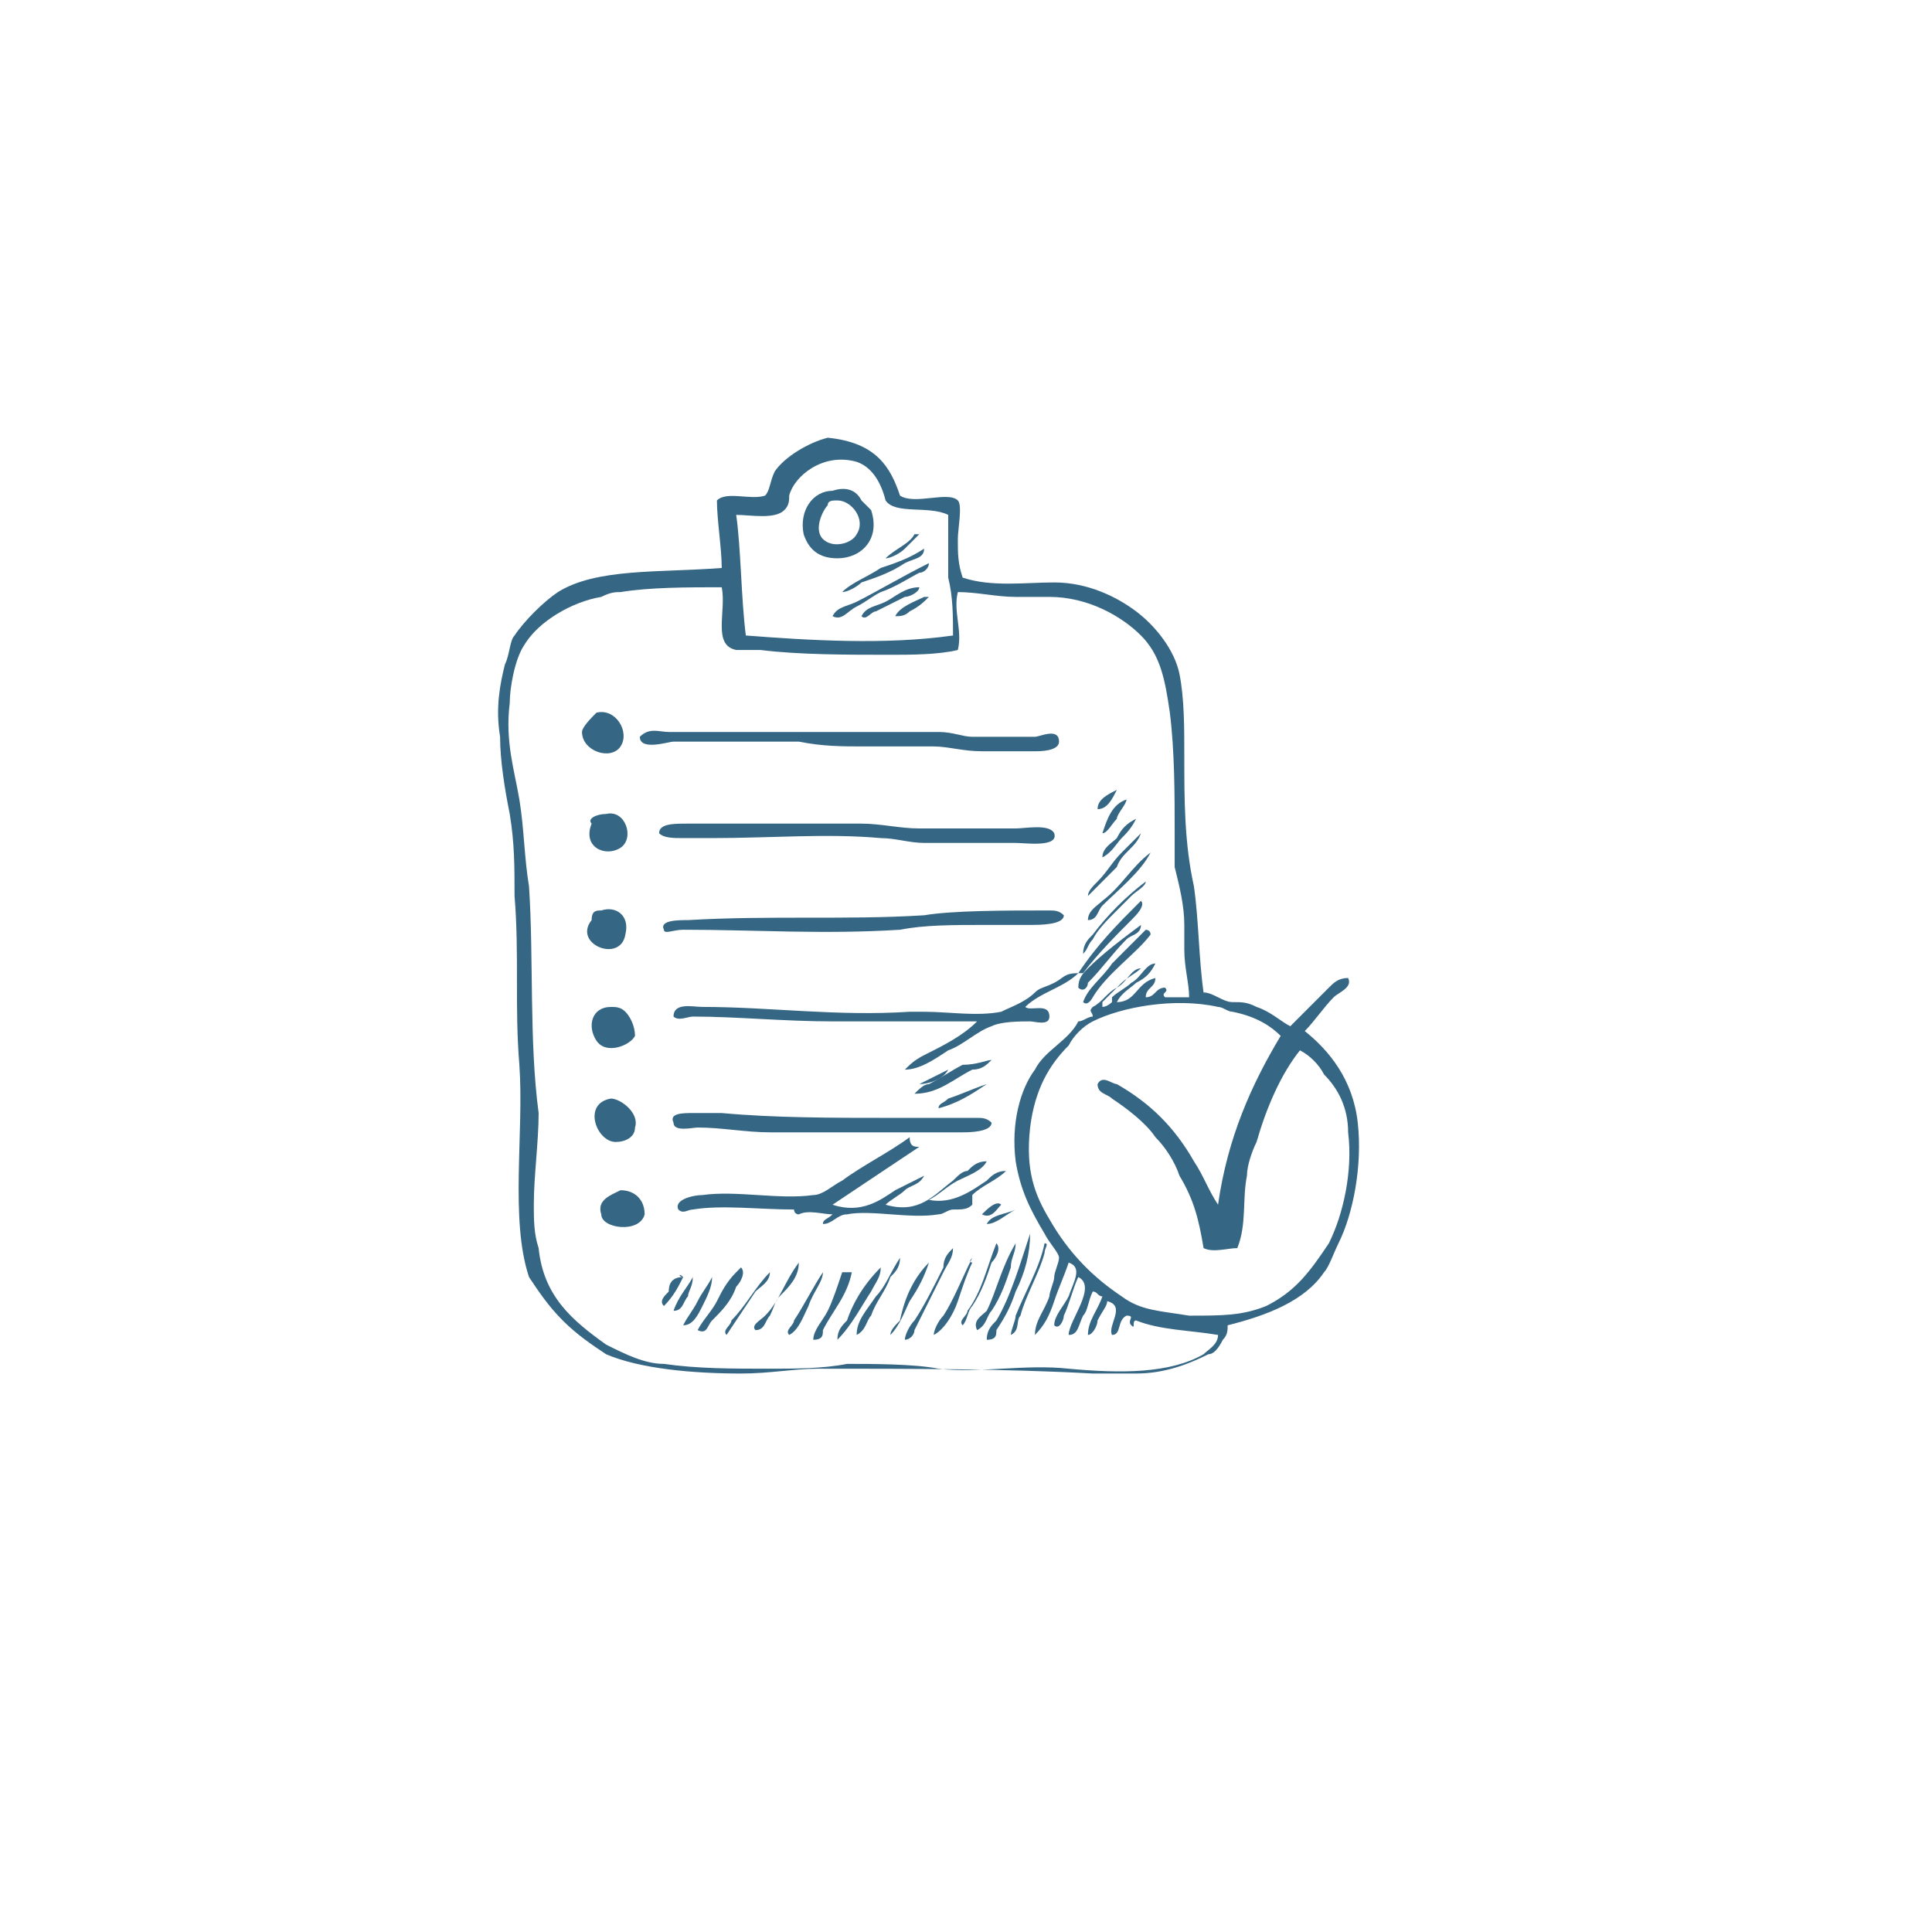 <svg width="128" height="128" viewBox="0 0 128 128" fill="none" xmlns="http://www.w3.org/2000/svg">
<g filter="url(#filter0_d_51_1694)">
<circle cx="62" cy="60" r="60" fill="white"/>
</g>
<g opacity="0.8">
<path fill-rule="evenodd" clip-rule="evenodd" d="M59.628 32.835C60.586 33.474 62.821 32.516 63.459 33.155C63.778 33.474 63.459 35.072 63.459 35.711C63.459 36.67 63.459 37.309 63.778 38.268C65.694 38.907 67.928 38.588 69.844 38.588C72.078 38.588 73.994 39.546 75.271 40.505C76.548 41.464 77.825 43.062 78.144 44.66C78.463 46.258 78.463 48.175 78.463 50.093C78.463 52.969 78.463 55.845 79.101 58.722C79.421 60.959 79.421 63.516 79.74 65.753C80.378 65.753 81.017 66.392 81.655 66.392C82.294 66.392 82.613 66.392 83.251 66.711C84.209 67.031 84.848 67.67 85.486 67.99C86.444 67.031 87.082 66.392 88.04 65.433C88.359 65.113 88.678 64.794 89.317 64.794C89.636 65.433 88.678 65.753 88.359 66.072C87.721 66.711 87.082 67.67 86.444 68.309C88.04 69.588 89.636 71.505 89.955 74.382C90.275 77.258 89.636 80.454 88.678 82.371C88.359 83.01 88.04 83.969 87.721 84.289C86.444 86.206 83.89 87.165 81.336 87.804C81.336 88.124 81.336 88.443 81.017 88.763C80.698 89.402 80.378 89.722 80.059 89.722C78.782 90.361 77.186 91 75.271 91C74.313 91 73.355 91 72.398 91C66.651 90.68 60.267 90.68 54.201 90.68C52.605 90.68 51.009 91 49.094 91C45.901 91 42.39 90.68 40.155 89.722C39.198 89.082 38.24 88.443 37.282 87.484C36.325 86.526 35.686 85.567 35.048 84.608C33.771 80.773 34.728 75.021 34.409 70.546C34.09 66.711 34.409 63.196 34.09 59.361C34.09 57.443 34.09 55.845 33.771 53.928C33.452 52.33 33.132 50.412 33.132 48.814C32.813 46.897 33.132 45.299 33.452 44.021C33.771 43.381 33.771 42.423 34.09 42.103C34.728 41.144 36.005 39.866 36.963 39.227C39.517 37.629 43.667 37.949 47.817 37.629C47.817 36.35 47.498 34.433 47.498 33.155C48.136 32.516 49.732 33.155 50.69 32.835C51.009 32.516 51.009 31.876 51.328 31.237C51.967 30.278 53.563 29.32 54.84 29C58.032 29.32 58.99 30.918 59.628 32.835ZM58.671 33.155C58.352 31.876 57.713 30.918 56.755 30.598C54.521 29.959 52.605 31.557 52.286 32.835C52.286 33.155 52.286 33.474 51.967 33.794C51.328 34.433 49.732 34.113 48.775 34.113C49.094 36.35 49.094 39.546 49.413 42.103C53.563 42.423 58.671 42.742 63.14 42.103C63.14 40.825 63.14 39.546 62.821 38.268C62.821 36.99 62.821 35.392 62.821 34.113C61.544 33.474 59.309 34.113 58.671 33.155ZM74.313 65.113C73.994 65.433 73.355 66.072 73.036 66.392V66.711C73.355 66.711 73.674 66.392 73.674 66.392V66.072C73.994 65.753 74.632 65.433 74.951 65.113C75.59 64.794 75.909 63.835 76.548 63.835C76.228 64.474 75.909 64.794 75.271 65.113C74.951 65.433 74.313 65.753 73.994 66.392C75.271 66.392 75.271 65.113 76.548 64.794C76.548 65.433 75.909 65.433 75.909 66.072C76.548 66.072 76.548 65.433 77.186 65.433C77.505 65.753 76.867 65.753 77.186 66.072C77.825 66.072 78.463 66.072 78.782 66.072C78.782 65.113 78.463 64.155 78.463 62.876C78.463 62.237 78.463 61.917 78.463 61.278C78.463 60 78.144 58.722 77.825 57.443C77.825 56.804 77.825 56.165 77.825 55.206C77.825 52.65 77.825 49.773 77.505 47.217C77.186 44.979 76.867 43.381 75.59 42.103C74.313 40.825 72.078 39.546 69.525 39.546C68.886 39.546 68.248 39.546 67.29 39.546C66.013 39.546 64.736 39.227 63.459 39.227C63.14 40.505 63.778 41.783 63.459 43.062C62.182 43.381 60.267 43.381 58.99 43.381C56.117 43.381 52.925 43.381 50.371 43.062C49.732 43.062 49.413 43.062 48.775 43.062C47.178 42.742 48.136 40.505 47.817 38.907C45.582 38.907 43.028 38.907 41.113 39.227C40.794 39.227 40.474 39.227 39.836 39.546C37.921 39.866 35.686 41.144 34.728 42.742C34.09 43.701 33.771 45.619 33.771 46.577C33.452 49.134 34.09 51.051 34.409 52.969C34.728 54.887 34.728 56.804 35.048 58.722C35.367 63.516 35.048 68.948 35.686 73.742C35.686 75.66 35.367 77.897 35.367 79.814C35.367 80.773 35.367 81.732 35.686 82.691C36.005 85.887 37.921 87.484 40.155 89.082C41.432 89.722 42.709 90.361 43.986 90.361C46.221 90.68 48.455 90.68 51.009 90.68C52.605 90.68 54.521 90.68 56.117 90.361C57.713 90.361 60.586 90.361 62.182 90.68C64.736 91 67.928 90.361 70.801 90.68C74.313 91 77.505 91 79.74 89.722C80.059 89.402 80.698 89.082 80.698 88.443C78.782 88.124 76.867 88.124 75.271 87.484C74.951 87.484 75.271 88.124 74.951 87.804C74.632 87.484 75.271 87.165 74.632 87.165C73.994 87.484 74.313 88.443 73.674 88.443C73.355 87.804 74.632 86.526 73.355 86.206C73.355 86.526 73.036 86.845 72.717 87.484C72.717 87.804 72.398 88.443 72.078 88.443C72.078 87.484 72.717 86.845 73.036 85.887C72.717 85.887 72.717 85.567 72.398 85.567C72.078 86.206 72.078 86.845 71.759 87.165C71.44 87.804 71.44 88.443 70.801 88.443C70.801 87.484 72.717 85.247 71.44 84.608C71.121 85.247 70.802 86.526 70.482 87.165C70.482 87.484 70.163 88.124 69.844 87.804C69.844 87.165 70.482 86.526 70.801 85.887C71.121 84.928 71.759 83.969 70.801 83.65C70.482 84.608 70.163 85.247 69.844 86.206C69.525 87.165 69.205 87.804 68.567 88.443C68.567 87.484 69.205 86.845 69.525 85.887C69.525 85.567 69.844 84.928 69.844 84.608C69.844 84.289 70.163 83.65 70.163 83.33C70.163 83.01 69.525 82.371 69.205 81.732C68.248 80.134 67.609 78.856 67.29 76.938C66.971 74.381 67.609 72.144 68.567 70.866C69.205 69.588 70.801 68.948 71.44 67.67C71.759 67.67 72.078 67.35 72.398 67.35C72.398 67.031 72.078 67.031 72.398 66.711C73.036 66.392 73.355 65.753 73.994 65.433C74.632 65.113 74.951 64.155 75.59 64.155C75.271 64.474 74.632 64.794 74.313 65.113ZM81.655 67.031C81.336 67.031 81.017 66.711 80.698 66.711C77.825 66.072 74.313 66.711 72.398 67.67C71.759 67.99 71.121 68.629 70.801 69.268C69.525 70.546 68.567 72.144 68.248 74.701C67.928 77.577 68.567 79.175 69.525 80.773C70.801 83.01 72.398 84.608 74.313 85.887C75.59 86.845 76.867 86.845 78.782 87.165C81.017 87.165 82.294 87.165 83.89 86.526C85.805 85.567 86.763 84.289 88.04 82.371C88.998 80.454 89.636 77.577 89.317 75.021C89.317 73.423 88.678 72.144 87.721 71.186C87.401 70.546 86.763 69.907 86.124 69.588C84.848 71.186 83.89 73.423 83.251 75.66C82.932 76.299 82.613 77.258 82.613 77.897C82.294 79.495 82.613 81.093 81.975 82.691C81.336 82.691 80.378 83.01 79.74 82.691C79.421 80.773 79.102 79.495 78.144 77.897C77.825 76.938 77.186 75.979 76.548 75.34C75.909 74.381 74.632 73.423 73.674 72.784C73.355 72.464 72.717 72.464 72.717 71.825C73.036 71.186 73.674 71.825 73.994 71.825C76.228 73.103 77.825 74.701 79.101 76.938C79.74 77.897 80.059 78.856 80.698 79.814C81.336 75.34 82.932 71.825 84.848 68.629C84.209 67.99 83.251 67.35 81.655 67.031Z" fill="#034166"/>
<path fill-rule="evenodd" clip-rule="evenodd" d="M55.159 32.516C56.117 32.196 56.755 32.516 57.074 33.155C57.394 33.474 57.394 33.474 57.713 33.794C58.351 35.711 57.074 36.99 55.478 36.99C54.201 36.99 53.563 36.351 53.243 35.392C52.924 33.794 53.882 32.516 55.159 32.516ZM54.84 33.474C54.52 33.794 53.882 35.072 54.52 35.711C55.159 36.351 56.436 36.031 56.755 35.392C57.394 34.433 56.436 33.155 55.478 33.155C55.159 33.155 54.84 33.155 54.84 33.474Z" fill="#034166"/>
<path fill-rule="evenodd" clip-rule="evenodd" d="M60.906 35.392C60.586 35.711 60.267 36.031 59.948 36.35C59.629 36.67 58.99 36.99 58.671 36.99C59.309 36.35 60.267 36.031 60.586 35.392H60.906Z" fill="#034166"/>
<path fill-rule="evenodd" clip-rule="evenodd" d="M61.224 36.35C61.224 36.99 60.586 36.99 59.947 37.309C58.99 37.948 58.032 38.268 57.074 38.588C56.755 38.907 56.117 39.227 55.797 39.227C56.436 38.588 57.394 38.268 58.351 37.629C59.309 37.309 60.267 36.99 61.224 36.35Z" fill="#034166"/>
<path fill-rule="evenodd" clip-rule="evenodd" d="M61.544 37.309C61.544 37.629 61.225 37.948 60.905 37.948C60.267 38.268 59.309 38.907 58.352 39.227C57.713 39.546 57.394 39.866 56.755 40.185C56.117 40.505 55.798 41.144 55.159 40.825C55.478 40.185 56.117 40.185 56.755 39.866C58.032 39.227 59.628 38.268 61.544 37.309Z" fill="#034166"/>
<path fill-rule="evenodd" clip-rule="evenodd" d="M60.906 38.907C60.906 39.227 60.267 39.546 59.948 39.546C59.309 39.866 58.671 40.185 58.032 40.505C57.713 40.505 57.394 41.144 57.075 40.825C57.394 40.185 58.032 40.185 58.671 39.866C59.309 39.546 59.948 38.907 60.906 38.907Z" fill="#034166"/>
<path fill-rule="evenodd" clip-rule="evenodd" d="M61.544 39.546C61.224 39.866 60.905 40.185 60.267 40.505C59.947 40.825 59.628 40.825 59.309 40.825C59.628 40.185 60.586 39.866 61.224 39.546C61.544 39.546 61.544 39.546 61.544 39.546Z" fill="#034166"/>
<path fill-rule="evenodd" clip-rule="evenodd" d="M39.517 47.216C40.794 46.897 41.751 48.495 41.113 49.453C40.474 50.412 38.559 49.773 38.559 48.495C38.559 48.175 39.197 47.536 39.517 47.216Z" fill="#034166"/>
<path fill-rule="evenodd" clip-rule="evenodd" d="M44.306 48.495C47.179 48.495 50.371 48.495 53.244 48.495C54.84 48.495 56.117 48.495 57.713 48.495C59.309 48.495 60.906 48.495 62.182 48.495C63.14 48.495 63.779 48.814 64.417 48.814C65.694 48.814 67.29 48.814 68.567 48.814C68.886 48.814 70.163 48.175 70.163 49.134C70.163 49.773 68.886 49.773 68.567 49.773C67.609 49.773 66.332 49.773 65.055 49.773C63.779 49.773 62.821 49.454 61.863 49.454C60.586 49.454 58.99 49.454 57.394 49.454C55.798 49.454 54.521 49.454 52.925 49.134C51.648 49.134 50.052 49.134 48.775 49.134C47.498 49.134 45.902 49.134 44.625 49.134C44.306 49.134 42.39 49.773 42.39 48.814C43.029 48.175 43.667 48.495 44.306 48.495Z" fill="#034166"/>
<path fill-rule="evenodd" clip-rule="evenodd" d="M73.994 52.33C73.674 52.969 73.355 53.608 72.717 53.608C72.717 52.969 73.355 52.649 73.994 52.33Z" fill="#034166"/>
<path fill-rule="evenodd" clip-rule="evenodd" d="M74.632 52.969C74.632 53.288 73.994 53.928 73.994 54.247C73.675 54.567 73.355 55.206 73.036 55.206C73.355 54.247 73.675 53.288 74.632 52.969Z" fill="#034166"/>
<path fill-rule="evenodd" clip-rule="evenodd" d="M40.155 53.928C41.432 53.608 42.071 55.526 41.113 56.165C40.155 56.804 38.559 56.165 39.197 54.567C38.878 54.248 39.517 53.928 40.155 53.928Z" fill="#034166"/>
<path fill-rule="evenodd" clip-rule="evenodd" d="M75.271 54.247C74.951 54.887 74.632 55.206 74.313 55.526C73.994 55.845 73.675 56.484 73.036 56.804C73.036 56.165 73.675 55.845 73.994 55.526C74.313 54.887 74.632 54.567 75.271 54.247Z" fill="#034166"/>
<path fill-rule="evenodd" clip-rule="evenodd" d="M45.582 54.567C47.178 54.567 49.413 54.567 51.328 54.567C53.244 54.567 55.159 54.567 57.075 54.567C58.352 54.567 59.629 54.887 60.906 54.887C61.863 54.887 63.459 54.887 64.417 54.887C65.055 54.887 66.332 54.887 67.29 54.887C67.928 54.887 69.525 54.567 69.844 55.206C70.163 56.165 67.928 55.846 67.29 55.846C65.055 55.846 63.14 55.846 61.225 55.846C60.267 55.846 59.309 55.526 58.352 55.526C54.84 55.206 51.009 55.526 47.178 55.526C46.54 55.526 45.902 55.526 45.263 55.526C44.625 55.526 43.986 55.526 43.667 55.206C43.667 54.567 44.625 54.567 45.582 54.567Z" fill="#034166"/>
<path fill-rule="evenodd" clip-rule="evenodd" d="M75.59 55.206C75.27 56.165 74.313 56.484 73.993 57.443C73.674 57.763 73.355 58.083 73.036 58.402C72.717 58.722 72.397 59.041 72.078 59.361C72.078 59.041 72.397 58.722 72.717 58.402C73.355 57.763 73.674 57.124 74.313 56.484C74.951 55.845 75.27 55.526 75.59 55.206Z" fill="#034166"/>
<path fill-rule="evenodd" clip-rule="evenodd" d="M76.228 56.484C75.59 57.763 73.993 59.041 73.036 60C72.717 60.32 72.717 60.959 72.078 60.959C72.078 60.32 72.717 60 73.036 59.68C74.313 58.722 74.951 57.443 76.228 56.484Z" fill="#034166"/>
<path fill-rule="evenodd" clip-rule="evenodd" d="M75.909 58.403C75.909 58.722 75.271 59.042 74.952 59.361C74.632 59.681 74.313 60 73.994 60.32C73.355 60.959 72.717 61.598 72.398 62.237C72.079 62.557 72.079 62.877 71.759 63.196C71.759 62.557 72.079 62.237 72.398 61.918C73.355 60.64 74.632 59.361 75.909 58.403Z" fill="#034166"/>
<path fill-rule="evenodd" clip-rule="evenodd" d="M75.59 59.68C75.909 60 75.271 60.639 74.951 60.959C73.994 61.917 72.717 63.196 71.759 64.474H71.44C70.482 65.433 68.886 65.752 67.928 66.711C68.248 67.031 69.525 66.391 69.525 67.35C69.525 67.99 68.567 67.67 68.248 67.67C67.609 67.67 66.332 67.67 65.694 67.99C64.736 68.309 63.778 69.268 62.821 69.587C61.863 70.227 60.905 70.866 59.948 70.866C60.267 70.546 60.586 70.227 61.224 69.907C62.501 69.268 63.778 68.629 64.736 67.67C61.544 67.67 58.351 67.67 55.159 67.67C51.967 67.67 48.775 67.35 45.901 67.35C45.582 67.35 44.944 67.67 44.624 67.35C44.624 66.391 45.901 66.711 46.54 66.711C51.009 66.711 55.478 67.35 60.267 67.031C60.586 67.031 60.905 67.031 61.224 67.031C62.821 67.031 64.736 67.35 66.332 67.031C66.971 66.711 67.928 66.391 68.567 65.752C68.886 65.433 69.205 65.433 69.844 65.113C70.482 64.794 70.482 64.474 71.44 64.474C72.717 62.556 73.994 61.278 75.59 59.68Z" fill="#034166"/>
<path fill-rule="evenodd" clip-rule="evenodd" d="M39.836 60.32C40.794 60 41.751 60.639 41.432 61.917C41.113 63.835 37.921 62.557 39.197 60.959C39.197 60.32 39.517 60.32 39.836 60.32Z" fill="#034166"/>
<path fill-rule="evenodd" clip-rule="evenodd" d="M69.524 60.32C69.844 60.32 70.163 60.32 70.482 60.639C70.482 61.279 68.886 61.279 68.248 61.279C66.971 61.279 66.013 61.279 65.374 61.279C63.14 61.279 61.224 61.279 59.628 61.598C54.521 61.918 50.051 61.598 45.263 61.598C44.624 61.598 43.986 61.918 43.986 61.598C43.667 60.959 44.944 60.959 45.582 60.959C51.009 60.639 56.117 60.959 61.224 60.639C63.14 60.32 66.651 60.32 69.524 60.32Z" fill="#034166"/>
<path fill-rule="evenodd" clip-rule="evenodd" d="M75.59 61.279C75.59 61.918 74.951 61.918 74.632 62.237C73.675 63.196 73.036 64.155 72.078 65.114C72.078 65.433 71.759 65.753 71.44 65.433C71.44 64.794 71.759 64.475 72.078 64.155C73.036 63.196 74.313 62.237 75.59 61.279Z" fill="#034166"/>
<path fill-rule="evenodd" clip-rule="evenodd" d="M76.228 61.917C75.271 63.196 73.355 64.474 72.398 66.072C72.398 66.072 72.079 66.711 71.759 66.392C72.079 65.433 73.036 64.794 73.675 63.835C74.313 63.196 75.271 62.237 75.909 61.598C75.909 61.598 76.228 61.598 76.228 61.917Z" fill="#034166"/>
<path fill-rule="evenodd" clip-rule="evenodd" d="M40.475 66.712C40.794 66.712 41.113 66.712 41.432 67.031C41.752 67.351 42.071 67.99 42.071 68.629C41.752 69.269 40.155 69.908 39.517 68.949C38.879 67.99 39.198 66.712 40.475 66.712Z" fill="#034166"/>
<path fill-rule="evenodd" clip-rule="evenodd" d="M65.694 70.227C65.374 70.546 65.055 70.866 64.417 70.866C63.14 71.505 62.182 72.464 60.586 72.464C60.905 72.144 61.224 71.825 61.544 71.825C62.182 71.505 63.14 70.866 63.778 70.546C64.736 70.546 65.374 70.227 65.694 70.227Z" fill="#034166"/>
<path fill-rule="evenodd" clip-rule="evenodd" d="M62.821 70.866C62.501 71.505 61.544 71.825 60.905 71.825C61.544 71.505 62.182 71.186 62.821 70.866Z" fill="#034166"/>
<path fill-rule="evenodd" clip-rule="evenodd" d="M65.374 71.825C64.417 72.464 63.459 73.103 62.182 73.423C62.182 73.103 62.501 73.103 62.821 72.784C63.778 72.464 64.417 72.144 65.374 71.825Z" fill="#034166"/>
<path fill-rule="evenodd" clip-rule="evenodd" d="M40.475 72.783C41.113 72.783 42.39 73.742 42.071 74.701C42.071 75.34 41.432 75.659 40.794 75.659C39.517 75.659 38.559 73.103 40.475 72.783Z" fill="#034166"/>
<path fill-rule="evenodd" clip-rule="evenodd" d="M45.901 73.742C46.221 73.742 47.178 73.742 47.817 73.742C51.328 74.062 55.159 74.062 58.99 74.062C61.224 74.062 63.14 74.062 64.736 74.062C65.055 74.062 65.374 74.062 65.694 74.381C65.694 75.02 64.097 75.02 63.778 75.02C61.224 75.02 58.351 75.02 56.117 75.02C54.201 75.02 52.605 75.02 51.009 75.02C49.413 75.02 47.817 74.701 46.221 74.701C45.901 74.701 44.624 75.02 44.624 74.381C44.305 73.742 45.263 73.742 45.901 73.742Z" fill="#034166"/>
<path fill-rule="evenodd" clip-rule="evenodd" d="M60.906 75.98C59.948 76.619 58.99 77.258 58.032 77.897C57.075 78.536 56.117 79.175 55.159 79.815C57.075 80.454 58.352 79.495 59.309 78.856C59.948 78.536 60.586 78.217 61.225 77.897C60.906 78.536 60.267 78.536 59.948 78.856C59.629 79.175 58.99 79.495 58.671 79.815C60.906 80.454 61.863 79.175 63.14 78.217C63.459 77.897 63.779 77.578 64.098 77.578C64.417 77.258 64.736 76.938 65.375 76.938C65.055 77.578 64.098 77.897 63.459 78.217C62.821 78.536 62.182 79.175 61.544 79.495C63.14 79.815 64.417 78.856 65.375 78.217C65.694 77.897 66.013 77.578 66.652 77.578C66.013 78.217 65.055 78.536 64.417 79.175C64.417 79.495 64.417 79.815 64.417 79.815C64.098 80.134 63.779 80.134 63.14 80.134C62.821 80.134 62.502 80.454 62.182 80.454C60.267 80.773 57.713 80.134 56.117 80.454C55.479 80.454 55.159 81.093 54.521 81.093C54.521 80.773 54.84 80.773 55.159 80.454C54.521 80.454 53.563 80.134 52.925 80.454C52.605 80.454 52.605 80.134 52.605 80.134C50.371 80.134 47.817 79.815 45.902 80.134C45.582 80.134 45.263 80.454 44.944 80.134C44.625 79.495 45.902 79.175 46.54 79.175C48.775 78.856 51.648 79.495 53.882 79.175C54.521 79.175 55.159 78.536 55.798 78.217C57.075 77.258 58.99 76.299 60.267 75.341C60.267 75.98 60.586 75.98 60.906 75.98Z" fill="#034166"/>
<path fill-rule="evenodd" clip-rule="evenodd" d="M41.113 78.856C42.071 78.856 42.709 79.495 42.709 80.454C42.39 81.732 39.836 81.412 39.836 80.454C39.517 79.495 40.474 79.175 41.113 78.856Z" fill="#034166"/>
<path fill-rule="evenodd" clip-rule="evenodd" d="M66.332 79.814C66.013 80.134 65.694 80.773 65.055 80.454C65.374 80.134 66.013 79.495 66.332 79.814Z" fill="#034166"/>
<path fill-rule="evenodd" clip-rule="evenodd" d="M67.29 80.134C66.651 80.453 66.013 81.093 65.374 81.093C65.694 80.453 66.651 80.453 67.29 80.134Z" fill="#034166"/>
<path fill-rule="evenodd" clip-rule="evenodd" d="M68.248 81.732C68.248 83.01 67.928 84.289 67.29 85.567C66.971 86.526 66.651 87.165 66.013 88.124C66.013 88.443 66.013 88.763 65.374 88.763C65.374 88.124 65.694 87.804 66.013 87.485C66.971 85.887 67.609 83.65 68.248 81.732Z" fill="#034166"/>
<path fill-rule="evenodd" clip-rule="evenodd" d="M69.205 82.371C69.525 82.371 69.205 82.691 69.205 83.01C68.886 84.289 67.928 85.887 67.609 87.165C67.29 87.484 67.609 88.124 66.971 88.443C66.971 88.124 67.29 87.484 67.29 87.165C67.928 85.567 68.886 83.969 69.205 82.371Z" fill="#034166"/>
<path fill-rule="evenodd" clip-rule="evenodd" d="M66.013 82.371C66.332 82.691 66.013 83.33 65.694 83.649C65.374 84.608 65.055 85.567 64.417 86.526C64.098 86.845 64.098 87.484 63.778 87.804C63.459 87.484 64.098 87.165 64.098 86.845C65.055 85.567 65.374 83.969 66.013 82.371C66.013 82.691 66.013 82.691 66.013 82.371Z" fill="#034166"/>
<path fill-rule="evenodd" clip-rule="evenodd" d="M67.29 82.371C67.29 83.01 66.971 83.33 66.971 83.969C66.651 84.928 66.332 85.887 65.694 86.845C65.374 87.165 65.374 87.804 64.736 88.124C64.417 87.484 65.055 87.165 65.374 86.845C66.013 85.567 66.332 83.969 67.29 82.371C66.971 82.691 66.971 82.691 67.29 82.371Z" fill="#034166"/>
<path fill-rule="evenodd" clip-rule="evenodd" d="M63.14 82.691C63.14 83.33 62.821 83.649 62.502 84.289C61.863 85.567 61.225 86.845 60.586 88.124C60.586 88.443 60.267 88.763 59.948 88.763C59.948 88.443 60.267 87.804 60.586 87.484C61.225 86.526 61.863 85.247 62.502 83.969C62.502 83.33 62.821 83.01 63.14 82.691Z" fill="#034166"/>
<path fill-rule="evenodd" clip-rule="evenodd" d="M59.629 83.33C59.629 83.969 59.309 84.288 58.99 84.608C58.671 85.567 58.032 86.206 57.713 87.165C57.394 87.484 57.394 88.124 56.755 88.443C56.755 87.484 57.394 86.845 58.032 85.886C58.671 85.247 58.99 84.288 59.629 83.33Z" fill="#034166"/>
<path fill-rule="evenodd" clip-rule="evenodd" d="M61.544 83.65C61.224 84.608 60.905 85.248 60.267 86.206C59.947 86.845 59.628 87.804 58.99 88.443C58.99 88.124 59.309 87.804 59.628 87.485C59.947 85.887 60.586 84.608 61.544 83.65Z" fill="#034166"/>
<path fill-rule="evenodd" clip-rule="evenodd" d="M64.417 83.649C64.097 84.288 63.778 85.247 63.459 86.206C63.14 87.165 62.501 88.124 61.863 88.443C61.863 88.124 62.182 87.484 62.501 87.165C63.14 86.206 63.778 84.608 64.417 83.33C64.097 83.649 64.417 83.649 64.417 83.649Z" fill="#034166"/>
<path fill-rule="evenodd" clip-rule="evenodd" d="M52.924 83.65C52.924 84.608 52.286 85.248 51.648 85.887C51.328 86.206 51.328 86.526 51.009 87.165C50.69 87.485 50.69 88.124 50.051 88.124C49.732 87.804 50.371 87.485 50.69 87.165C51.648 86.206 51.967 84.928 52.924 83.65Z" fill="#034166"/>
<path fill-rule="evenodd" clip-rule="evenodd" d="M58.352 83.969C58.352 84.608 58.032 84.928 57.713 85.567C57.075 86.526 56.436 87.804 55.478 88.763C55.478 88.124 55.798 87.804 56.117 87.485C56.436 86.526 57.075 85.248 58.352 83.969Z" fill="#034166"/>
<path fill-rule="evenodd" clip-rule="evenodd" d="M49.094 83.969C49.413 84.289 49.094 84.928 48.775 85.248C48.455 86.206 47.817 86.845 47.178 87.485C46.859 87.804 46.859 88.443 46.221 88.124C46.54 87.485 47.178 86.845 47.498 86.206C47.817 85.567 48.136 84.928 48.775 84.289C48.775 84.289 48.775 84.289 49.094 83.969C48.775 84.289 48.775 84.289 49.094 83.969C48.775 83.969 48.775 83.969 49.094 83.969Z" fill="#034166"/>
<path fill-rule="evenodd" clip-rule="evenodd" d="M56.436 84.288C56.117 85.886 55.159 86.845 54.521 88.124C54.521 88.443 54.521 88.763 53.882 88.763C53.882 88.124 54.521 87.484 54.84 86.845C55.159 86.206 55.478 85.247 55.798 84.288C56.117 84.288 56.117 84.288 56.436 84.288C56.117 84.288 56.117 84.288 56.436 84.288Z" fill="#034166"/>
<path fill-rule="evenodd" clip-rule="evenodd" d="M54.521 84.288C54.521 84.928 53.882 85.567 53.563 86.526C53.244 87.165 52.925 88.124 52.286 88.443C51.967 88.124 52.605 87.804 52.605 87.484C53.244 86.526 53.882 85.247 54.521 84.288Z" fill="#034166"/>
<path fill-rule="evenodd" clip-rule="evenodd" d="M45.263 84.609C44.944 85.248 44.625 85.887 43.986 86.526C43.667 86.206 43.986 85.887 44.306 85.567C44.306 84.928 44.625 84.609 45.263 84.609C44.944 84.609 44.944 84.289 45.263 84.609Z" fill="#034166"/>
<path fill-rule="evenodd" clip-rule="evenodd" d="M51.009 84.288C51.009 84.928 50.371 85.247 50.052 85.567C49.413 86.526 48.775 87.484 48.136 88.443C47.817 88.124 48.456 87.804 48.456 87.484C49.413 86.526 50.052 85.247 51.009 84.288Z" fill="#034166"/>
<path fill-rule="evenodd" clip-rule="evenodd" d="M47.179 84.608C47.498 84.608 47.498 84.608 47.179 84.608C47.179 85.248 46.859 85.887 46.54 86.526C46.221 87.165 45.902 87.804 45.263 87.804C45.582 87.165 45.902 86.845 46.221 86.206C46.54 85.567 46.859 85.248 47.179 84.608Z" fill="#034166"/>
<path fill-rule="evenodd" clip-rule="evenodd" d="M45.901 84.608C45.901 85.248 45.582 85.567 45.582 85.887C45.263 86.206 45.263 86.845 44.624 86.845C44.944 85.887 45.582 85.248 45.901 84.608Z" fill="#034166"/>
</g>
<defs>
<filter id="filter0_d_51_1694" x="0" y="0" width="128" height="128" filterUnits="userSpaceOnUse" color-interpolation-filters="sRGB">
<feFlood flood-opacity="0" result="BackgroundImageFix"/>
<feColorMatrix in="SourceAlpha" type="matrix" values="0 0 0 0 0 0 0 0 0 0 0 0 0 0 0 0 0 0 127 0" result="hardAlpha"/>
<feOffset dx="2" dy="4"/>
<feGaussianBlur stdDeviation="2"/>
<feComposite in2="hardAlpha" operator="out"/>
<feColorMatrix type="matrix" values="0 0 0 0 0 0 0 0 0 0 0 0 0 0 0 0 0 0 0.25 0"/>
<feBlend mode="normal" in2="BackgroundImageFix" result="effect1_dropShadow_51_1694"/>
<feBlend mode="normal" in="SourceGraphic" in2="effect1_dropShadow_51_1694" result="shape"/>
</filter>
</defs>
</svg>
